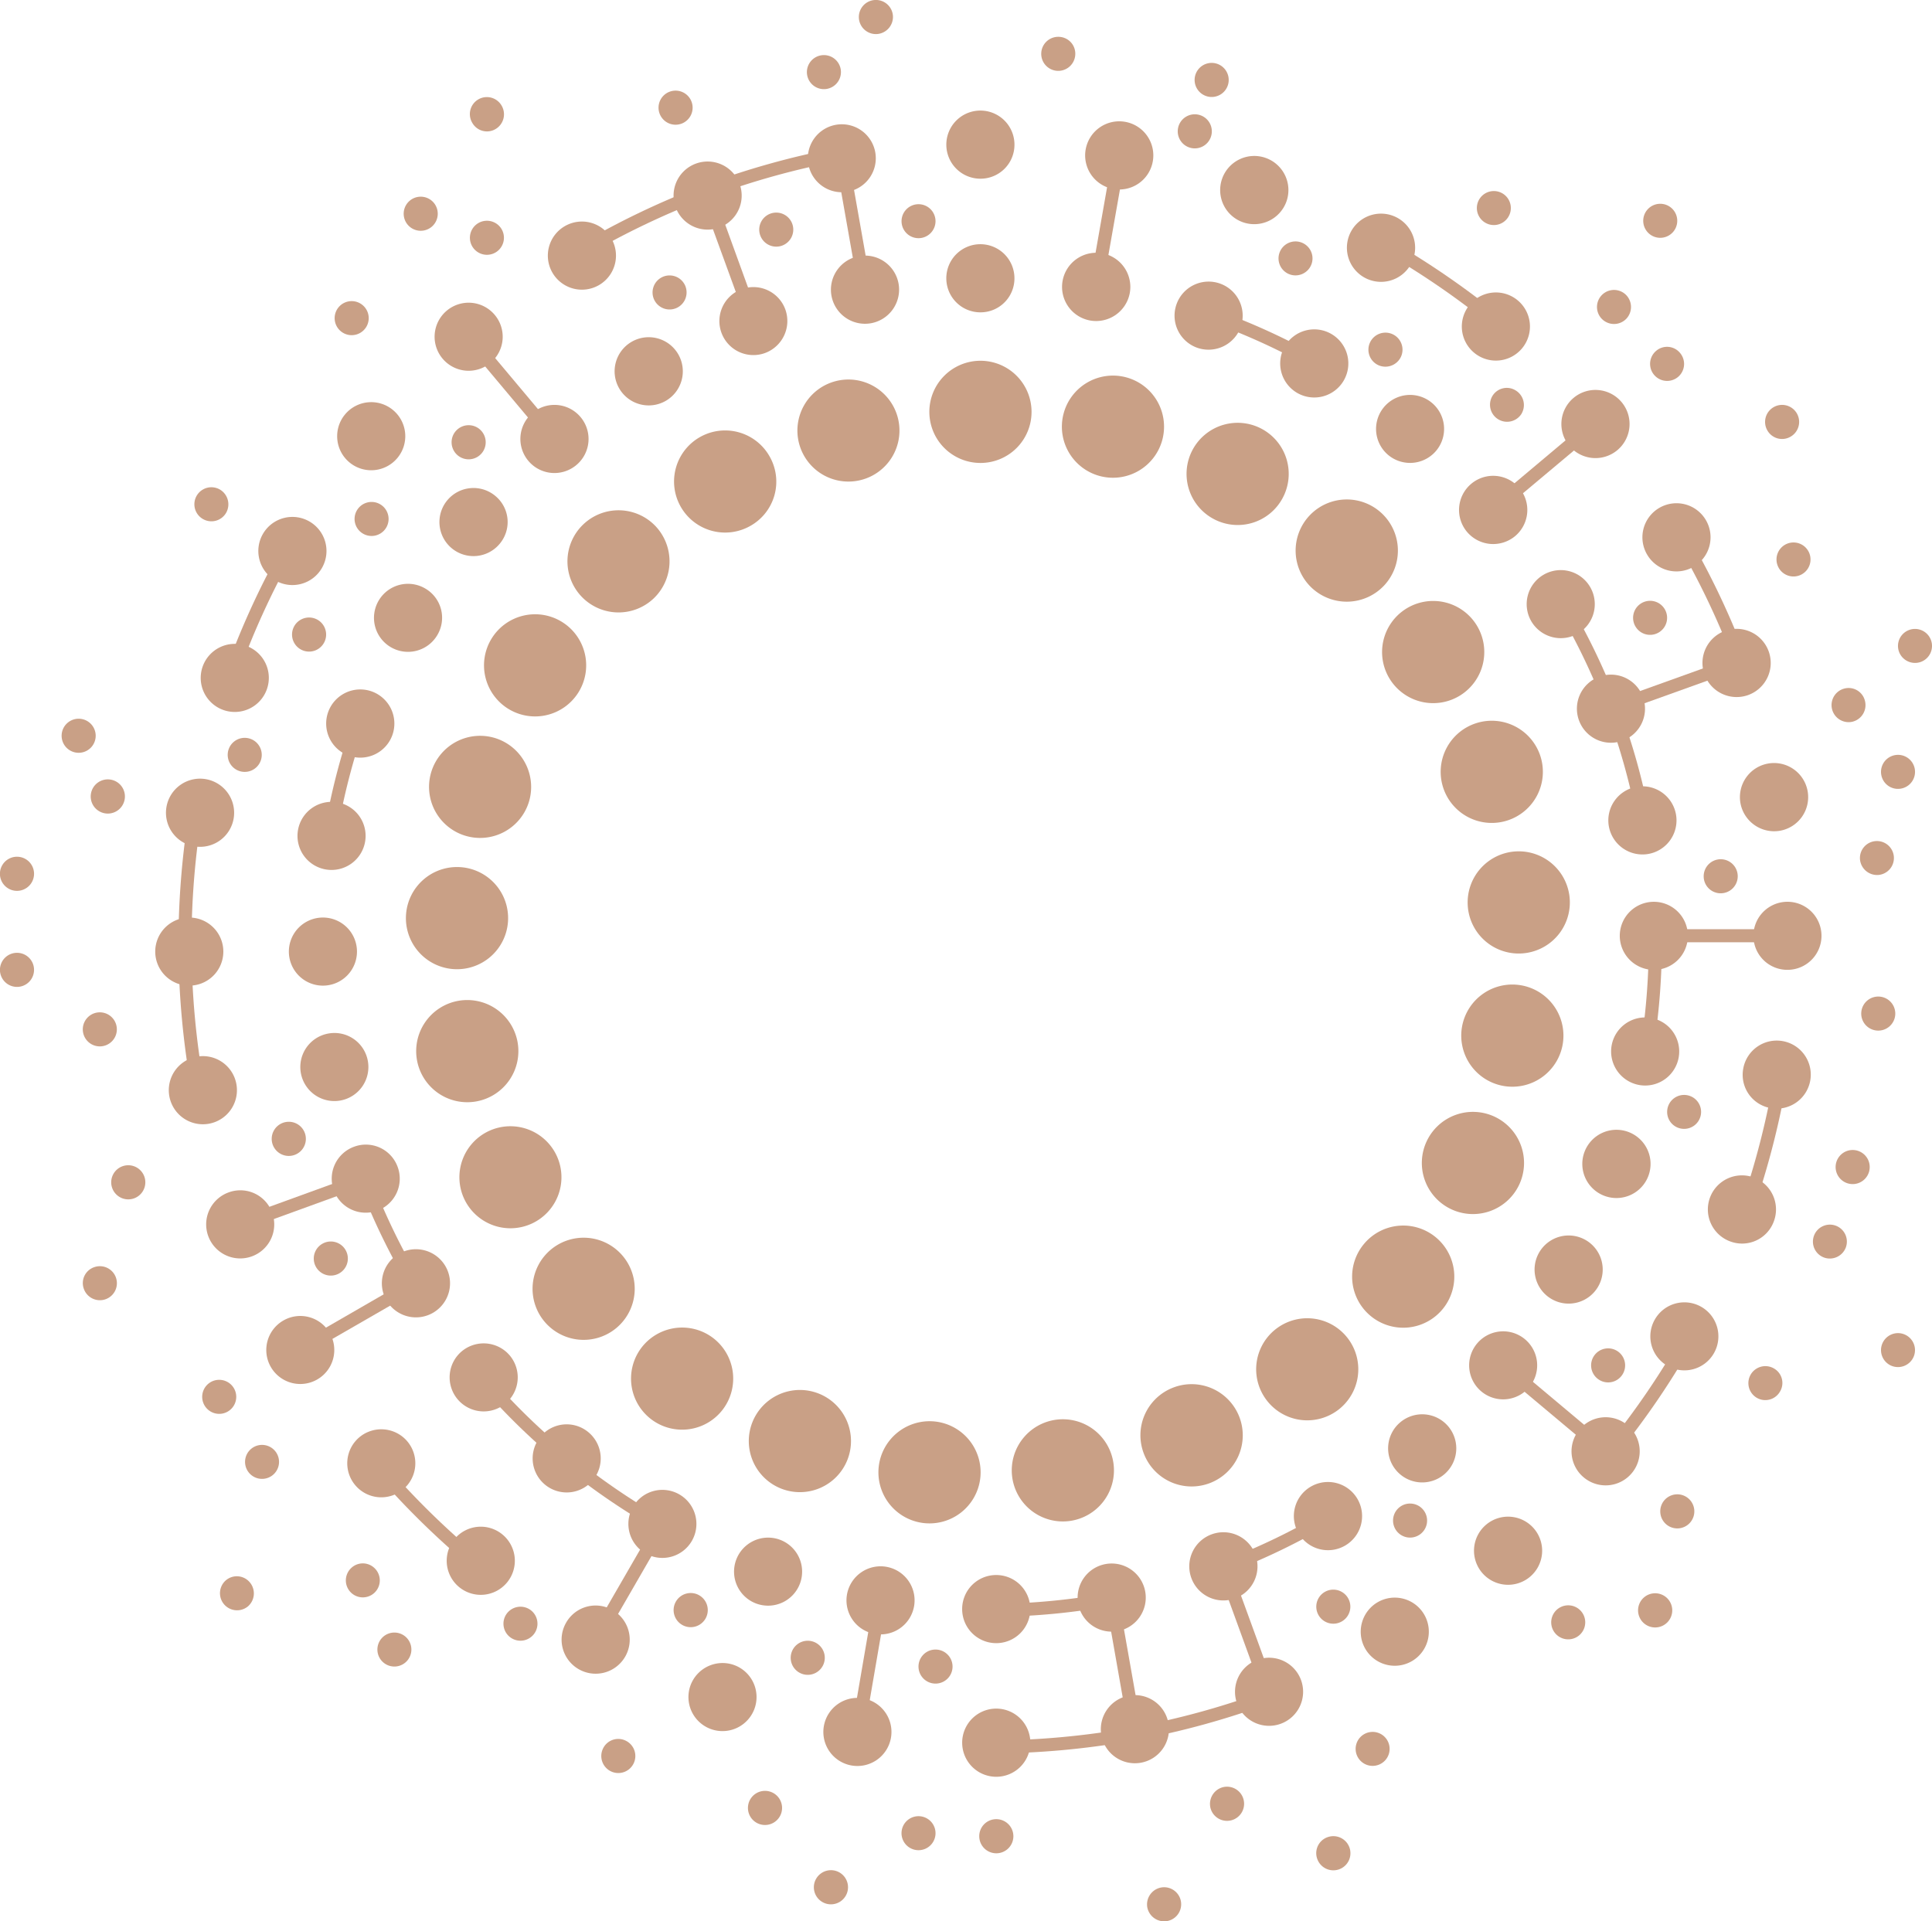 <svg id="Group_13" data-name="Group 13" xmlns="http://www.w3.org/2000/svg" width="108.59" height="108" viewBox="0 0 108.59 108">
  <g id="Group_2" data-name="Group 2" transform="translate(16.235 13.728)">
    <g id="Group_1" data-name="Group 1">
      <path id="Path_1" data-name="Path 1" d="M227.018,112.105a1.915,1.915,0,1,0-1.911,1.916A1.907,1.907,0,0,0,227.018,112.105Z" transform="translate(-186.235 -110.192)" fill="#c9a086"/>
      <path id="Path_2" data-name="Path 2" d="M217.178,112.746a1.916,1.916,0,1,0-1.559,2.22A1.921,1.921,0,0,0,217.178,112.746Z" transform="translate(-182.907 -110.523)" fill="#c9a086"/>
      <path id="Path_3" data-name="Path 3" d="M207.589,115.089a1.911,1.911,0,1,0-1.143,2.454A1.918,1.918,0,0,0,207.589,115.089Z" transform="translate(-179.685 -111.426)" fill="#c9a086"/>
      <path id="Path_4" data-name="Path 4" d="M198.557,119.065a1.917,1.917,0,1,0-.7,2.613A1.918,1.918,0,0,0,198.557,119.065Z" transform="translate(-176.668 -112.876)" fill="#c9a086"/>
      <path id="Path_5" data-name="Path 5" d="M190.347,124.549a1.915,1.915,0,1,0-.238,2.692A1.91,1.91,0,0,0,190.347,124.549Z" transform="translate(-173.948 -114.829)" fill="#c9a086"/>
      <path id="Path_6" data-name="Path 6" d="M183.219,131.375a1.914,1.914,0,1,0,.233,2.7A1.9,1.9,0,0,0,183.219,131.375Z" transform="translate(-171.611 -117.224)" fill="#c9a086"/>
      <path id="Path_7" data-name="Path 7" d="M177.376,139.334a1.912,1.912,0,1,0,.7,2.612A1.9,1.9,0,0,0,177.376,139.334Z" transform="translate(-169.723 -119.989)" fill="#c9a086"/>
      <path id="Path_8" data-name="Path 8" d="M173.016,148.181a1.917,1.917,0,1,0,1.143,2.456A1.919,1.919,0,0,0,173.016,148.181Z" transform="translate(-168.343 -123.038)" fill="#c9a086"/>
      <path id="Path_9" data-name="Path 9" d="M170.255,157.658a1.914,1.914,0,1,0,1.547,2.214A1.911,1.911,0,0,0,170.255,157.658Z" transform="translate(-167.517 -126.283)" fill="#c9a086"/>
      <path id="Path_10" data-name="Path 10" d="M169.177,167.468a1.914,1.914,0,1,0,1.918,1.914A1.913,1.913,0,0,0,169.177,167.468Z" transform="translate(-167.266 -129.62)" fill="#c9a086"/>
      <path id="Path_11" data-name="Path 11" d="M169.819,177.318a1.913,1.913,0,1,0,2.216,1.548A1.908,1.908,0,0,0,169.819,177.318Z" transform="translate(-167.594 -132.951)" fill="#c9a086"/>
      <path id="Path_12" data-name="Path 12" d="M172.161,186.907a1.912,1.912,0,1,0,2.456,1.137A1.9,1.9,0,0,0,172.161,186.907Z" transform="translate(-168.5 -136.174)" fill="#c9a086"/>
      <path id="Path_13" data-name="Path 13" d="M176.137,195.936a1.916,1.916,0,1,0,2.615.7A1.921,1.921,0,0,0,176.137,195.936Z" transform="translate(-169.95 -139.189)" fill="#c9a086"/>
      <path id="Path_14" data-name="Path 14" d="M181.62,204.14a1.914,1.914,0,1,0,2.7.233A1.923,1.923,0,0,0,181.62,204.14Z" transform="translate(-171.903 -141.908)" fill="#c9a086"/>
      <path id="Path_15" data-name="Path 15" d="M188.444,211.272a1.913,1.913,0,1,0,2.7-.239A1.907,1.907,0,0,0,188.444,211.272Z" transform="translate(-174.297 -144.246)" fill="#c9a086"/>
      <path id="Path_16" data-name="Path 16" d="M196.4,217.113a1.912,1.912,0,1,0,2.615-.7A1.909,1.909,0,0,0,196.4,217.113Z" transform="translate(-177.061 -146.135)" fill="#c9a086"/>
      <path id="Path_17" data-name="Path 17" d="M205.249,221.478a1.913,1.913,0,1,0,2.458-1.145A1.916,1.916,0,0,0,205.249,221.478Z" transform="translate(-180.112 -147.513)" fill="#c9a086"/>
      <path id="Path_18" data-name="Path 18" d="M214.724,224.243a1.914,1.914,0,1,0,2.22-1.559A1.918,1.918,0,0,0,214.724,224.243Z" transform="translate(-183.354 -148.339)" fill="#c9a086"/>
      <path id="Path_19" data-name="Path 19" d="M224.536,225.315a1.915,1.915,0,1,0,1.913-1.917A1.911,1.911,0,0,0,224.536,225.315Z" transform="translate(-186.692 -148.592)" fill="#c9a086"/>
      <path id="Path_20" data-name="Path 20" d="M234.386,224.667a1.915,1.915,0,1,0,1.552-2.22A1.915,1.915,0,0,0,234.386,224.667Z" transform="translate(-190.023 -148.259)" fill="#c9a086"/>
      <path id="Path_21" data-name="Path 21" d="M243.969,222.325a1.917,1.917,0,1,0,1.15-2.454A1.916,1.916,0,0,0,243.969,222.325Z" transform="translate(-193.245 -147.355)" fill="#c9a086"/>
      <path id="Path_22" data-name="Path 22" d="M253.005,218.352a1.917,1.917,0,1,0,.705-2.615A1.914,1.914,0,0,0,253.005,218.352Z" transform="translate(-196.262 -145.904)" fill="#c9a086"/>
      <path id="Path_23" data-name="Path 23" d="M261.219,212.872a1.915,1.915,0,1,0,.235-2.7A1.912,1.912,0,0,0,261.219,212.872Z" transform="translate(-198.983 -143.953)" fill="#c9a086"/>
      <path id="Path_24" data-name="Path 24" d="M268.348,206.048a1.912,1.912,0,1,0-.24-2.7A1.913,1.913,0,0,0,268.348,206.048Z" transform="translate(-201.32 -141.559)" fill="#c9a086"/>
      <path id="Path_25" data-name="Path 25" d="M274.182,198.087a1.915,1.915,0,1,0-.7-2.616A1.915,1.915,0,0,0,274.182,198.087Z" transform="translate(-203.208 -138.794)" fill="#c9a086"/>
      <path id="Path_26" data-name="Path 26" d="M278.542,189.242a1.918,1.918,0,1,0-1.138-2.461A1.917,1.917,0,0,0,278.542,189.242Z" transform="translate(-204.586 -135.745)" fill="#c9a086"/>
      <path id="Path_27" data-name="Path 27" d="M281.309,179.763a1.914,1.914,0,1,0-1.546-2.218A1.918,1.918,0,0,0,281.309,179.763Z" transform="translate(-205.415 -132.502)" fill="#c9a086"/>
      <path id="Path_28" data-name="Path 28" d="M282.389,169.956a1.914,1.914,0,1,0-1.918-1.92A1.919,1.919,0,0,0,282.389,169.956Z" transform="translate(-205.665 -129.165)" fill="#c9a086"/>
      <path id="Path_29" data-name="Path 29" d="M281.745,160.107a1.916,1.916,0,1,0-2.22-1.559A1.92,1.92,0,0,0,281.745,160.107Z" transform="translate(-205.334 -125.833)" fill="#c9a086"/>
      <path id="Path_30" data-name="Path 30" d="M279.391,150.517a1.914,1.914,0,1,0-2.452-1.144A1.913,1.913,0,0,0,279.391,150.517Z" transform="translate(-204.427 -122.61)" fill="#c9a086"/>
      <path id="Path_31" data-name="Path 31" d="M275.421,141.484a1.914,1.914,0,1,0-2.611-.7A1.92,1.92,0,0,0,275.421,141.484Z" transform="translate(-202.979 -119.593)" fill="#c9a086"/>
      <path id="Path_32" data-name="Path 32" d="M269.949,133.284a1.919,1.919,0,1,0-2.706-.244A1.926,1.926,0,0,0,269.949,133.284Z" transform="translate(-201.027 -116.875)" fill="#c9a086"/>
      <path id="Path_33" data-name="Path 33" d="M263.123,126.142a1.912,1.912,0,1,0-2.7.24A1.916,1.916,0,0,0,263.123,126.142Z" transform="translate(-198.634 -114.536)" fill="#c9a086"/>
      <path id="Path_34" data-name="Path 34" d="M255.162,120.308a1.915,1.915,0,1,0-2.617.7A1.917,1.917,0,0,0,255.162,120.308Z" transform="translate(-195.869 -112.649)" fill="#c9a086"/>
      <path id="Path_35" data-name="Path 35" d="M246.314,115.941a1.915,1.915,0,1,0-2.456,1.144A1.924,1.924,0,0,0,246.314,115.941Z" transform="translate(-192.818 -111.27)" fill="#c9a086"/>
      <path id="Path_36" data-name="Path 36" d="M236.841,113.18a1.919,1.919,0,1,0-2.224,1.552A1.925,1.925,0,0,0,236.841,113.18Z" transform="translate(-189.574 -110.443)" fill="#c9a086"/>
    </g>
  </g>
  <g id="Group_4" data-name="Group 4" transform="translate(8.723 6.217)">
    <g id="Group_3" data-name="Group 3">
      <path id="Path_37" data-name="Path 37" d="M227.018,100.736a1.915,1.915,0,1,0-1.911,1.918A1.908,1.908,0,0,0,227.018,100.736Z" transform="translate(-178.722 -98.826)" fill="#c9a086"/>
      <path id="Path_38" data-name="Path 38" d="M215.2,101.557a1.91,1.91,0,1,0-1.548,2.218A1.911,1.911,0,0,0,215.2,101.557Z" transform="translate(-174.728 -99.215)" fill="#c9a086"/>
      <path id="Path_39" data-name="Path 39" d="M203.7,104.414a1.914,1.914,0,1,0-1.143,2.456A1.912,1.912,0,0,0,203.7,104.414Z" transform="translate(-170.853 -100.295)" fill="#c9a086"/>
      <path id="Path_40" data-name="Path 40" d="M192.872,109.227a1.915,1.915,0,1,0-.7,2.61A1.916,1.916,0,0,0,192.872,109.227Z" transform="translate(-167.227 -102.029)" fill="#c9a086"/>
      <path id="Path_41" data-name="Path 41" d="M183.04,115.847a1.913,1.913,0,1,0-.233,2.694A1.909,1.909,0,0,0,183.04,115.847Z" transform="translate(-163.958 -104.366)" fill="#c9a086"/>
      <path id="Path_42" data-name="Path 42" d="M174.509,124.066a1.914,1.914,0,1,0,.246,2.7A1.912,1.912,0,0,0,174.509,124.066Z" transform="translate(-161.145 -107.236)" fill="#c9a086"/>
      <path id="Path_43" data-name="Path 43" d="M167.543,133.647a1.915,1.915,0,1,0,.7,2.614A1.914,1.914,0,0,0,167.543,133.647Z" transform="translate(-158.872 -110.55)" fill="#c9a086"/>
      <path id="Path_44" data-name="Path 44" d="M162.335,144.3a1.914,1.914,0,1,0,1.147,2.45A1.911,1.911,0,0,0,162.335,144.3Z" transform="translate(-157.21 -114.21)" fill="#c9a086"/>
      <path id="Path_45" data-name="Path 45" d="M159.062,155.685a1.916,1.916,0,1,0,1.554,2.215A1.919,1.919,0,0,0,159.062,155.685Z" transform="translate(-156.207 -118.103)" fill="#c9a086"/>
      <path id="Path_46" data-name="Path 46" d="M157.813,167.468a1.914,1.914,0,1,0,1.914,1.914A1.914,1.914,0,0,0,157.813,167.468Z" transform="translate(-155.897 -122.109)" fill="#c9a086"/>
      <path id="Path_47" data-name="Path 47" d="M158.63,179.288a1.915,1.915,0,1,0,2.222,1.557A1.913,1.913,0,0,0,158.63,179.288Z" transform="translate(-156.286 -126.109)" fill="#c9a086"/>
      <path id="Path_48" data-name="Path 48" d="M161.485,190.794a1.913,1.913,0,1,0,2.456,1.14A1.9,1.9,0,0,0,161.485,190.794Z" transform="translate(-157.366 -129.982)" fill="#c9a086"/>
      <path id="Path_49" data-name="Path 49" d="M166.3,201.618a1.911,1.911,0,1,0,2.61.7A1.906,1.906,0,0,0,166.3,201.618Z" transform="translate(-159.1 -133.605)" fill="#c9a086"/>
      <path id="Path_50" data-name="Path 50" d="M172.91,211.45a1.913,1.913,0,1,0,2.7.231A1.919,1.919,0,0,0,172.91,211.45Z" transform="translate(-161.437 -136.875)" fill="#c9a086"/>
      <path id="Path_51" data-name="Path 51" d="M181.138,219.976a1.915,1.915,0,1,0,2.7-.239A1.913,1.913,0,0,0,181.138,219.976Z" transform="translate(-164.308 -139.688)" fill="#c9a086"/>
      <path id="Path_52" data-name="Path 52" d="M190.72,226.952a1.915,1.915,0,1,0,2.615-.7A1.906,1.906,0,0,0,190.72,226.952Z" transform="translate(-167.621 -141.961)" fill="#c9a086"/>
      <path id="Path_53" data-name="Path 53" d="M201.365,232.152A1.914,1.914,0,1,0,203.822,231,1.92,1.92,0,0,0,201.365,232.152Z" transform="translate(-171.281 -143.622)" fill="#c9a086"/>
      <path id="Path_54" data-name="Path 54" d="M212.757,235.434a1.914,1.914,0,1,0,2.22-1.555A1.914,1.914,0,0,0,212.757,235.434Z" transform="translate(-175.174 -144.626)" fill="#c9a086"/>
      <path id="Path_55" data-name="Path 55" d="M224.536,236.679a1.916,1.916,0,1,0,1.913-1.918A1.915,1.915,0,0,0,224.536,236.679Z" transform="translate(-179.179 -144.935)" fill="#c9a086"/>
      <path id="Path_56" data-name="Path 56" d="M236.359,235.864a1.915,1.915,0,1,0,1.557-2.222A1.918,1.918,0,0,0,236.359,235.864Z" transform="translate(-183.18 -144.546)" fill="#c9a086"/>
      <path id="Path_57" data-name="Path 57" d="M247.861,233.007a1.914,1.914,0,1,0,1.146-2.46A1.915,1.915,0,0,0,247.861,233.007Z" transform="translate(-187.052 -143.467)" fill="#c9a086"/>
      <path id="Path_58" data-name="Path 58" d="M258.69,228.194a1.915,1.915,0,1,0,.7-2.617A1.92,1.92,0,0,0,258.69,228.194Z" transform="translate(-190.677 -141.733)" fill="#c9a086"/>
      <path id="Path_59" data-name="Path 59" d="M268.518,221.577a1.915,1.915,0,1,0,.241-2.7A1.915,1.915,0,0,0,268.518,221.577Z" transform="translate(-193.946 -139.396)" fill="#c9a086"/>
      <path id="Path_60" data-name="Path 60" d="M277.053,213.355a1.915,1.915,0,1,0-.235-2.7A1.909,1.909,0,0,0,277.053,213.355Z" transform="translate(-196.76 -136.525)" fill="#c9a086"/>
      <path id="Path_61" data-name="Path 61" d="M284.027,203.769a1.912,1.912,0,1,0-.7-2.616A1.909,1.909,0,0,0,284.027,203.769Z" transform="translate(-199.032 -133.211)" fill="#c9a086"/>
      <path id="Path_62" data-name="Path 62" d="M289.225,193.118a1.9,1.9,0,0,0,2.45-1.139,1.915,1.915,0,1,0-2.45,1.139Z" transform="translate(-200.694 -129.551)" fill="#c9a086"/>
      <path id="Path_63" data-name="Path 63" d="M292.5,181.732a1.913,1.913,0,1,0-1.545-2.212A1.9,1.9,0,0,0,292.5,181.732Z" transform="translate(-201.699 -125.661)" fill="#c9a086"/>
      <path id="Path_64" data-name="Path 64" d="M293.745,169.954a1.913,1.913,0,1,0-1.907-1.918A1.906,1.906,0,0,0,293.745,169.954Z" transform="translate(-202.008 -121.655)" fill="#c9a086"/>
      <path id="Path_65" data-name="Path 65" d="M292.932,158.135a1.918,1.918,0,1,0-2.214-1.557A1.926,1.926,0,0,0,292.932,158.135Z" transform="translate(-201.618 -117.653)" fill="#c9a086"/>
      <path id="Path_66" data-name="Path 66" d="M290.076,146.632a1.918,1.918,0,1,0-2.454-1.143A1.923,1.923,0,0,0,290.076,146.632Z" transform="translate(-200.539 -113.78)" fill="#c9a086"/>
      <path id="Path_67" data-name="Path 67" d="M285.266,135.8a1.915,1.915,0,1,0-2.613-.7A1.909,1.909,0,0,0,285.266,135.8Z" transform="translate(-198.805 -110.155)" fill="#c9a086"/>
      <path id="Path_68" data-name="Path 68" d="M278.651,125.972a1.916,1.916,0,1,0-2.7-.236A1.917,1.917,0,0,0,278.651,125.972Z" transform="translate(-196.467 -106.887)" fill="#c9a086"/>
      <path id="Path_69" data-name="Path 69" d="M270.421,117.437a1.915,1.915,0,1,0-2.7.241A1.913,1.913,0,0,0,270.421,117.437Z" transform="translate(-193.596 -104.073)" fill="#c9a086"/>
      <path id="Path_70" data-name="Path 70" d="M260.84,110.469a1.917,1.917,0,0,0-3.319-1.92,1.917,1.917,0,0,0,3.319,1.92Z" transform="translate(-190.282 -101.8)" fill="#c9a086"/>
      <path id="Path_71" data-name="Path 71" d="M250.2,105.264a1.918,1.918,0,1,0-2.46,1.143A1.924,1.924,0,0,0,250.2,105.264Z" transform="translate(-186.623 -100.138)" fill="#c9a086"/>
      <path id="Path_72" data-name="Path 72" d="M238.8,101.989a1.916,1.916,0,1,0-2.213,1.552A1.912,1.912,0,0,0,238.8,101.989Z" transform="translate(-182.729 -99.135)" fill="#c9a086"/>
    </g>
  </g>
  <g id="Group_6" data-name="Group 6">
    <g id="Group_5" data-name="Group 5">
      <path id="Path_73" data-name="Path 73" d="M221.29,107.741a.955.955,0,1,0-.959.956A.958.958,0,0,0,221.29,107.741Z" transform="translate(-168.708 -95.308)" fill="#c9a086"/>
      <path id="Path_74" data-name="Path 74" d="M217.664,90.295a.959.959,0,1,0-.87,1.035A.965.965,0,0,0,217.664,90.295Z" transform="translate(-167.477 -89.418)" fill="#c9a086"/>
      <path id="Path_75" data-name="Path 75" d="M213.228,94.9a.957.957,0,1,0-.778,1.108A.961.961,0,0,0,213.228,94.9Z" transform="translate(-165.976 -91.011)" fill="#c9a086"/>
      <path id="Path_76" data-name="Path 76" d="M209.156,108.209a.957.957,0,1,0-.673,1.174A.958.958,0,0,0,209.156,108.209Z" transform="translate(-164.602 -95.552)" fill="#c9a086"/>
      <path id="Path_77" data-name="Path 77" d="M200.569,97.757a.958.958,0,1,0-.57,1.227A.959.959,0,0,0,200.569,97.757Z" transform="translate(-161.697 -92.032)" fill="#c9a086"/>
      <path id="Path_78" data-name="Path 78" d="M200.026,113.4a.957.957,0,1,0-.462,1.271A.961.961,0,0,0,200.026,113.4Z" transform="translate(-161.524 -97.365)" fill="#c9a086"/>
      <path id="Path_79" data-name="Path 79" d="M184.456,98.174a.956.956,0,1,0-1.655.957.947.947,0,0,0,1.3.354A.961.961,0,0,0,184.456,98.174Z" transform="translate(-156.256 -92.226)" fill="#c9a086"/>
      <path id="Path_80" data-name="Path 80" d="M184.411,108.61a.957.957,0,1,0-.242,1.33A.96.96,0,0,0,184.411,108.61Z" transform="translate(-156.255 -95.788)" fill="#c9a086"/>
      <path id="Path_81" data-name="Path 81" d="M178.724,106.49a.958.958,0,1,0-.119,1.351A.961.961,0,0,0,178.724,106.49Z" transform="translate(-154.343 -95.092)" fill="#c9a086"/>
      <path id="Path_82" data-name="Path 82" d="M172.793,115.313a.957.957,0,1,0,0,1.353A.955.955,0,0,0,172.793,115.313Z" transform="translate(-152.35 -98.106)" fill="#c9a086"/>
      <path id="Path_83" data-name="Path 83" d="M182.683,125.811a.959.959,0,1,0,.119,1.351A.961.961,0,0,0,182.683,125.811Z" transform="translate(-155.726 -101.686)" fill="#c9a086"/>
      <path id="Path_84" data-name="Path 84" d="M174.322,132.262a.956.956,0,0,0-1.094,1.567.956.956,0,1,0,1.094-1.567Z" transform="translate(-152.914 -103.891)" fill="#c9a086"/>
      <path id="Path_85" data-name="Path 85" d="M160.662,130.994a.956.956,0,1,0-.955,1.657.954.954,0,0,0,1.306-.348A.966.966,0,0,0,160.662,130.994Z" transform="translate(-148.303 -103.477)" fill="#c9a086"/>
      <path id="Path_86" data-name="Path 86" d="M168.95,142.061a.958.958,0,1,0-.8,1.739.958.958,0,0,0,.8-1.739Z" transform="translate(-151.14 -107.244)" fill="#c9a086"/>
      <path id="Path_87" data-name="Path 87" d="M163.344,152.238a.955.955,0,1,0-.65,1.8.955.955,0,1,0,.65-1.8Z" transform="translate(-149.264 -110.706)" fill="#c9a086"/>
      <path id="Path_88" data-name="Path 88" d="M149.146,150.589a.957.957,0,0,0-.494,1.85.957.957,0,1,0,.494-1.85Z" transform="translate(-144.478 -110.156)" fill="#c9a086"/>
      <path id="Path_89" data-name="Path 89" d="M151.548,155.732a.961.961,0,1,0,.778,1.113A.959.959,0,0,0,151.548,155.732Z" transform="translate(-145.32 -111.907)" fill="#c9a086"/>
      <path id="Path_90" data-name="Path 90" d="M143.74,162.3a.959.959,0,0,0-.176,1.91.959.959,0,1,0,.176-1.91Z" transform="translate(-142.697 -114.138)" fill="#c9a086"/>
      <path id="Path_91" data-name="Path 91" d="M143.653,170.47a.958.958,0,1,0,.957.959A.956.956,0,0,0,143.653,170.47Z" transform="translate(-142.697 -116.911)" fill="#c9a086"/>
      <path id="Path_92" data-name="Path 92" d="M150.616,175.536a.957.957,0,0,0,.165,1.907.957.957,0,1,0-.165-1.907Z" transform="translate(-145.088 -118.628)" fill="#c9a086"/>
      <path id="Path_93" data-name="Path 93" d="M166.606,184.857a.96.96,0,1,0,1.11.78A.958.958,0,0,0,166.606,184.857Z" transform="translate(-150.539 -121.786)" fill="#c9a086"/>
      <path id="Path_94" data-name="Path 94" d="M152.861,188.575a.959.959,0,1,0,1.18.677A.96.96,0,0,0,152.861,188.575Z" transform="translate(-145.905 -123.041)" fill="#c9a086"/>
      <path id="Path_95" data-name="Path 95" d="M150.372,197.185a.944.944,0,0,0-.572,1.22.956.956,0,1,0,.572-1.22Z" transform="translate(-145.086 -125.952)" fill="#c9a086"/>
      <path id="Path_96" data-name="Path 96" d="M169.942,195.116a.958.958,0,1,0,1.271.462A.956.956,0,0,0,169.942,195.116Z" transform="translate(-151.752 -125.24)" fill="#c9a086"/>
      <path id="Path_97" data-name="Path 97" d="M160.383,206.915a.957.957,0,1,0,1.3.354A.959.959,0,0,0,160.383,206.915Z" transform="translate(-148.533 -129.23)" fill="#c9a086"/>
      <path id="Path_98" data-name="Path 98" d="M163.92,212.52a.955.955,0,0,0,1.094,1.565.955.955,0,1,0-1.094-1.565Z" transform="translate(-149.757 -131.115)" fill="#c9a086"/>
      <path id="Path_99" data-name="Path 99" d="M161.738,223.728a.96.96,0,0,0,1.23,1.474.964.964,0,0,0,.114-1.356A.95.95,0,0,0,161.738,223.728Z" transform="translate(-149.04 -134.899)" fill="#c9a086"/>
      <path id="Path_100" data-name="Path 100" d="M172.391,222.689a.954.954,0,1,0,1.349,0A.947.947,0,0,0,172.391,222.689Z" transform="translate(-152.673 -134.527)" fill="#c9a086"/>
      <path id="Path_101" data-name="Path 101" d="M175.022,228.629a.955.955,0,0,0,1.458,1.234.955.955,0,1,0-1.458-1.234Z" transform="translate(-153.584 -136.523)" fill="#c9a086"/>
      <path id="Path_102" data-name="Path 102" d="M185.693,226.5a.956.956,0,1,0,1.33-.236A.959.959,0,0,0,185.693,226.5Z" transform="translate(-157.223 -135.778)" fill="#c9a086"/>
      <path id="Path_103" data-name="Path 103" d="M200.108,225.437a.96.96,0,0,0,1.664.957.96.96,0,1,0-1.664-.957Z" transform="translate(-162.129 -135.392)" fill="#c9a086"/>
      <path id="Path_104" data-name="Path 104" d="M193.932,237.894a.957.957,0,1,0,1.27-.46A.949.949,0,0,0,193.932,237.894Z" transform="translate(-160.045 -139.594)" fill="#c9a086"/>
      <path id="Path_105" data-name="Path 105" d="M210.008,229.616a.957.957,0,0,0,1.8.657.957.957,0,1,0-1.8-.657Z" transform="translate(-165.508 -136.758)" fill="#c9a086"/>
      <path id="Path_106" data-name="Path 106" d="M206.349,242.465a.959.959,0,0,0,1.852.5.959.959,0,1,0-1.852-.5Z" transform="translate(-164.277 -141.089)" fill="#c9a086"/>
      <path id="Path_107" data-name="Path 107" d="M211.937,249.3a.96.96,0,1,0,1.11-.78A.964.964,0,0,0,211.937,249.3Z" transform="translate(-166.179 -143.381)" fill="#c9a086"/>
      <path id="Path_108" data-name="Path 108" d="M219.378,244.819a.956.956,0,0,0,1.905.158.956.956,0,1,0-1.905-.158Z" transform="translate(-168.706 -141.831)" fill="#c9a086"/>
      <path id="Path_109" data-name="Path 109" d="M225.99,245.125a.959.959,0,1,0,.952-.958A.954.954,0,0,0,225.99,245.125Z" transform="translate(-170.95 -141.909)" fill="#c9a086"/>
      <path id="Path_110" data-name="Path 110" d="M220.826,230.781a.957.957,0,1,0,.866-1.039A.956.956,0,0,0,220.826,230.781Z" transform="translate(-169.197 -137.015)" fill="#c9a086"/>
      <path id="Path_111" data-name="Path 111" d="M240.274,251.078a.967.967,0,0,0,1.115.781.958.958,0,0,0-.335-1.887A.967.967,0,0,0,240.274,251.078Z" transform="translate(-175.791 -143.873)" fill="#c9a086"/>
      <path id="Path_112" data-name="Path 112" d="M245.647,242.615a.96.96,0,1,0,.679-1.177A.971.971,0,0,0,245.647,242.615Z" transform="translate(-177.608 -140.973)" fill="#c9a086"/>
      <path id="Path_113" data-name="Path 113" d="M254.716,246.905a.96.96,0,1,0,.572-1.234A.952.952,0,0,0,254.716,246.905Z" transform="translate(-180.674 -142.4)" fill="#c9a086"/>
      <path id="Path_114" data-name="Path 114" d="M258.109,238.132a.955.955,0,0,0,1.73-.808.955.955,0,1,0-1.73.808Z" transform="translate(-181.814 -139.399)" fill="#c9a086"/>
      <path id="Path_115" data-name="Path 115" d="M254.785,226.079a.957.957,0,0,0,1.659-.956.957.957,0,0,0-1.659.956Z" transform="translate(-180.674 -135.288)" fill="#c9a086"/>
      <path id="Path_116" data-name="Path 116" d="M261.36,218.825a.957.957,0,1,0,.235-1.334A.958.958,0,0,0,261.36,218.825Z" transform="translate(-182.889 -132.802)" fill="#c9a086"/>
      <path id="Path_117" data-name="Path 117" d="M274.862,227.546a.956.956,0,0,0,1.465-1.229.956.956,0,1,0-1.465,1.229Z" transform="translate(-187.451 -135.738)" fill="#c9a086"/>
      <path id="Path_118" data-name="Path 118" d="M282.308,226.591a.961.961,0,1,0,0-1.357A.962.962,0,0,0,282.308,226.591Z" transform="translate(-189.959 -135.392)" fill="#c9a086"/>
      <path id="Path_119" data-name="Path 119" d="M284.255,218.224a.958.958,0,1,0-.117-1.349A.96.96,0,0,0,284.255,218.224Z" transform="translate(-190.598 -132.535)" fill="#c9a086"/>
      <path id="Path_120" data-name="Path 120" d="M278.442,205.855a.951.951,0,0,0,1.332-.238.956.956,0,1,0-1.332.238Z" transform="translate(-188.603 -128.322)" fill="#c9a086"/>
      <path id="Path_121" data-name="Path 121" d="M291.887,207.411a.95.95,0,0,0,1.3-.354.938.938,0,0,0-.344-1.3.955.955,0,1,0-.957,1.653Z" transform="translate(-193.14 -128.836)" fill="#c9a086"/>
      <path id="Path_122" data-name="Path 122" d="M303.242,204.638a.959.959,0,0,0,1.273-.469.955.955,0,1,0-1.273.469Z" transform="translate(-196.967 -127.881)" fill="#c9a086"/>
      <path id="Path_123" data-name="Path 123" d="M297.525,195.437a.962.962,0,0,0,1.227-.576.954.954,0,1,0-1.227.576Z" transform="translate(-195.002 -124.749)" fill="#c9a086"/>
      <path id="Path_124" data-name="Path 124" d="M299.538,189.126a.958.958,0,0,0,.5-1.85.958.958,0,1,0-.5,1.85Z" transform="translate(-195.657 -122.6)" fill="#c9a086"/>
      <path id="Path_125" data-name="Path 125" d="M285.29,184.451a.954.954,0,1,0-.777-1.1A.952.952,0,0,0,285.29,184.451Z" transform="translate(-190.796 -121.01)" fill="#c9a086"/>
      <path id="Path_126" data-name="Path 126" d="M301.883,176.1a.957.957,0,1,0-.87-1.037A.956.956,0,0,0,301.883,176.1Z" transform="translate(-196.397 -118.172)" fill="#c9a086"/>
      <path id="Path_127" data-name="Path 127" d="M288.564,164.424a.957.957,0,1,0-.956-.959A.953.953,0,0,0,288.564,164.424Z" transform="translate(-191.851 -114.211)" fill="#c9a086"/>
      <path id="Path_128" data-name="Path 128" d="M301.94,162.866A.955.955,0,1,0,300.9,162,.966.966,0,0,0,301.94,162.866Z" transform="translate(-196.357 -113.684)" fill="#c9a086"/>
      <path id="Path_129" data-name="Path 129" d="M303.811,155.526a.956.956,0,1,0-1.106-.778A.952.952,0,0,0,303.811,155.526Z" transform="translate(-196.967 -111.197)" fill="#c9a086"/>
      <path id="Path_130" data-name="Path 130" d="M299.689,149.829a.96.96,0,0,0,.668-1.178.944.944,0,0,0-1.164-.675.959.959,0,1,0,.5,1.853Z" transform="translate(-195.539 -109.269)" fill="#c9a086"/>
      <path id="Path_131" data-name="Path 131" d="M305.423,144.769a.956.956,0,1,0-1.229-.57A.961.961,0,0,0,305.423,144.769Z" transform="translate(-197.458 -107.563)" fill="#c9a086"/>
      <path id="Path_132" data-name="Path 132" d="M295.2,137.368a.956.956,0,0,0-.806-1.733.956.956,0,1,0,.806,1.733Z" transform="translate(-193.967 -105.064)" fill="#c9a086"/>
      <path id="Path_133" data-name="Path 133" d="M294.26,125.65a.957.957,0,1,0-1.3-.353A.95.95,0,0,0,294.26,125.65Z" transform="translate(-193.623 -101.101)" fill="#c9a086"/>
      <path id="Path_134" data-name="Path 134" d="M283.107,142.264a.956.956,0,1,0-1.33-.234A.952.952,0,0,0,283.107,142.264Z" transform="translate(-189.814 -106.752)" fill="#c9a086"/>
      <path id="Path_135" data-name="Path 135" d="M284.623,120.613a.956.956,0,0,0,.112-1.348.944.944,0,0,0-1.342-.119.957.957,0,0,0,1.23,1.467Z" transform="translate(-190.306 -99.425)" fill="#c9a086"/>
      <path id="Path_136" data-name="Path 136" d="M280.167,115.713a.965.965,0,0,0,0-1.351.957.957,0,1,0-1.357,1.351A.96.96,0,0,0,280.167,115.713Z" transform="translate(-188.771 -97.782)" fill="#c9a086"/>
      <path id="Path_137" data-name="Path 137" d="M284.156,108.323a.956.956,0,0,0-1.467-1.227.956.956,0,1,0,1.467,1.227Z" transform="translate(-190.107 -95.298)" fill="#c9a086"/>
      <path id="Path_138" data-name="Path 138" d="M270.055,107.166a.955.955,0,1,0-1.329.241A.951.951,0,0,0,270.055,107.166Z" transform="translate(-185.307 -94.928)" fill="#c9a086"/>
      <path id="Path_139" data-name="Path 139" d="M271.207,123.853a.961.961,0,0,0-.357-1.31.943.943,0,0,0-1.3.348.959.959,0,0,0,1.659.962Z" transform="translate(-185.681 -100.609)" fill="#c9a086"/>
      <path id="Path_140" data-name="Path 140" d="M260.916,119.08a.958.958,0,1,0-1.271.463A.966.966,0,0,0,260.916,119.08Z" transform="translate(-182.177 -99.018)" fill="#c9a086"/>
      <path id="Path_141" data-name="Path 141" d="M253.3,111.231a.955.955,0,1,0-1.228.572A.958.958,0,0,0,253.3,111.231Z" transform="translate(-179.586 -96.381)" fill="#c9a086"/>
      <path id="Path_142" data-name="Path 142" d="M246.2,95.935a.958.958,0,0,0-1.851-.492.958.958,0,1,0,1.851.492Z" transform="translate(-177.165 -91.221)" fill="#c9a086"/>
      <path id="Path_143" data-name="Path 143" d="M244.772,100.274a.958.958,0,1,0-1.108.77A.958.958,0,0,0,244.772,100.274Z" transform="translate(-176.676 -92.718)" fill="#c9a086"/>
      <path id="Path_144" data-name="Path 144" d="M233.172,93.586a.948.948,0,0,0-.867-1.033.957.957,0,1,0,.867,1.033Z" transform="translate(-172.738 -90.48)" fill="#c9a086"/>
    </g>
  </g>
  <g id="Group_10" data-name="Group 10" transform="translate(22.817 20.279)">
    <g id="Group_9" data-name="Group 9">
      <path id="Path_145" data-name="Path 145" d="M239.9,211.094a2.875,2.875,0,1,0,1.617-3.731A2.868,2.868,0,0,0,239.9,211.094Z" transform="translate(-198.415 -149.635)" fill="#c9a086"/>
      <g id="Group_8" data-name="Group 8">
        <g id="Group_7" data-name="Group 7">
          <path id="Path_146" data-name="Path 146" d="M227.49,122.977a2.872,2.872,0,1,0-2.872,2.873A2.868,2.868,0,0,0,227.49,122.977Z" transform="translate(-192.328 -120.106)" fill="#c9a086"/>
          <path id="Path_147" data-name="Path 147" d="M216.165,123.851a2.868,2.868,0,1,0-2.062,3.494A2.867,2.867,0,0,0,216.165,123.851Z" transform="translate(-188.518 -120.645)" fill="#c9a086"/>
          <path id="Path_148" data-name="Path 148" d="M205.416,127.517a2.87,2.87,0,1,0-1.125,3.894A2.852,2.852,0,0,0,205.416,127.517Z" transform="translate(-184.962 -122.113)" fill="#c9a086"/>
          <path id="Path_149" data-name="Path 149" d="M195.926,133.733a2.871,2.871,0,1,0-.13,4.059A2.883,2.883,0,0,0,195.926,133.733Z" transform="translate(-181.884 -124.422)" fill="#c9a086"/>
          <path id="Path_150" data-name="Path 150" d="M188.272,142.117a2.871,2.871,0,1,0,.884,3.965A2.871,2.871,0,0,0,188.272,142.117Z" transform="translate(-179.475 -127.42)" fill="#c9a086"/>
          <path id="Path_151" data-name="Path 151" d="M182.937,152.148a2.87,2.87,0,1,0,1.848,3.617A2.878,2.878,0,0,0,182.937,152.148Z" transform="translate(-177.887 -130.927)" fill="#c9a086"/>
          <path id="Path_152" data-name="Path 152" d="M180.28,163.179a2.872,2.872,0,1,0,2.682,3.047A2.87,2.87,0,0,0,180.28,163.179Z" transform="translate(-177.226 -134.715)" fill="#c9a086"/>
          <path id="Path_153" data-name="Path 153" d="M180.432,174.536a2.872,2.872,0,1,0,3.358,2.282A2.875,2.875,0,0,0,180.432,174.536Z" transform="translate(-177.522 -138.551)" fill="#c9a086"/>
          <path id="Path_154" data-name="Path 154" d="M183.418,185.493a2.868,2.868,0,1,0,3.819,1.378A2.871,2.871,0,0,0,183.418,185.493Z" transform="translate(-178.768 -142.192)" fill="#c9a086"/>
          <path id="Path_155" data-name="Path 155" d="M189.026,195.367a2.871,2.871,0,1,0,4.047.376A2.871,2.871,0,0,0,189.026,195.367Z" transform="translate(-180.875 -145.409)" fill="#c9a086"/>
          <path id="Path_156" data-name="Path 156" d="M196.916,203.531a2.871,2.871,0,1,0,4.011-.64A2.876,2.876,0,0,0,196.916,203.531Z" transform="translate(-183.719 -148.001)" fill="#c9a086"/>
          <path id="Path_157" data-name="Path 157" d="M206.588,209.472a2.872,2.872,0,1,0,3.729-1.614A2.873,2.873,0,0,0,206.588,209.472Z" transform="translate(-187.117 -149.803)" fill="#c9a086"/>
          <path id="Path_158" data-name="Path 158" d="M217.435,212.825a2.872,2.872,0,1,0,3.213-2.489A2.877,2.877,0,0,0,217.435,212.825Z" transform="translate(-190.857 -150.704)" fill="#c9a086"/>
          <path id="Path_159" data-name="Path 159" d="M228.776,213.376a2.872,2.872,0,1,0,2.491-3.206A2.874,2.874,0,0,0,228.776,213.376Z" transform="translate(-194.704 -150.648)" fill="#c9a086"/>
          <path id="Path_160" data-name="Path 160" d="M250.1,206.114a2.869,2.869,0,1,0,.637-4.015A2.864,2.864,0,0,0,250.1,206.114Z" transform="translate(-201.76 -147.733)" fill="#c9a086"/>
          <path id="Path_161" data-name="Path 161" d="M258.746,198.753a2.871,2.871,0,1,0-.383-4.04A2.868,2.868,0,0,0,258.746,198.753Z" transform="translate(-204.524 -145.059)" fill="#c9a086"/>
          <path id="Path_162" data-name="Path 162" d="M265.285,189.471a2.872,2.872,0,1,0-1.376-3.823A2.871,2.871,0,0,0,265.285,189.471Z" transform="translate(-206.536 -141.779)" fill="#c9a086"/>
          <path id="Path_163" data-name="Path 163" d="M269.319,178.86a2.872,2.872,0,1,0-2.281-3.361A2.873,2.873,0,0,0,269.319,178.86Z" transform="translate(-207.673 -138.104)" fill="#c9a086"/>
          <path id="Path_164" data-name="Path 164" d="M270.581,167.575a2.872,2.872,0,1,0-3.044-2.691A2.868,2.868,0,0,0,270.581,167.575Z" transform="translate(-207.858 -134.261)" fill="#c9a086"/>
          <path id="Path_165" data-name="Path 165" d="M268.994,156.333a2.872,2.872,0,1,0-3.617-1.845A2.871,2.871,0,0,0,268.994,156.333Z" transform="translate(-207.079 -130.494)" fill="#c9a086"/>
          <path id="Path_166" data-name="Path 166" d="M264.667,145.834a2.872,2.872,0,1,0-3.967-.885A2.872,2.872,0,0,0,264.667,145.834Z" transform="translate(-205.389 -127.037)" fill="#c9a086"/>
          <path id="Path_167" data-name="Path 167" d="M257.866,136.751a2.874,2.874,0,1,0-4.065.119A2.879,2.879,0,0,0,257.866,136.751Z" transform="translate(-202.895 -124.11)" fill="#c9a086"/>
          <path id="Path_168" data-name="Path 168" d="M249.013,129.629a2.871,2.871,0,1,0-3.9,1.141A2.863,2.863,0,0,0,249.013,129.629Z" transform="translate(-199.748 -121.894)" fill="#c9a086"/>
          <path id="Path_169" data-name="Path 169" d="M238.671,124.946a2.871,2.871,0,1,0-3.494,2.07A2.872,2.872,0,0,0,238.671,124.946Z" transform="translate(-196.151 -120.53)" fill="#c9a086"/>
        </g>
      </g>
    </g>
  </g>
  <g id="Group_12" data-name="Group 12" transform="translate(10.03 8.326)">
    <g id="Group_11" data-name="Group 11">
      <rect id="Rectangle_2" data-name="Rectangle 2" width="0.73" height="7.509" transform="matrix(0.985, -0.174, 0.174, 0.985, 36.926, 0.625)" fill="#c9a086"/>
      <path id="Path_170" data-name="Path 170" d="M204.933,113.164l-2.571-7.053.694-.256,2.564,7.066Z" transform="translate(-172.965 -103.32)" fill="#c9a086"/>
      <path id="Path_171" data-name="Path 171" d="M186.961,123.923l-4.826-5.755.561-.472,4.825,5.753Z" transform="translate(-166.104 -107.336)" fill="#c9a086"/>
      <rect id="Rectangle_3" data-name="Rectangle 3" width="7.506" height="0.732" transform="translate(3.344 60.152) rotate(-19.97)" fill="#c9a086"/>
      <path id="Path_172" data-name="Path 172" d="M168.326,202.48l-.358-.634,6.5-3.752.368.636Z" transform="translate(-161.299 -134.607)" fill="#c9a086"/>
      <path id="Path_173" data-name="Path 173" d="M193.518,225.645l-.639-.368,3.755-6.5.641.362Z" transform="translate(-169.748 -141.622)" fill="#c9a086"/>
      <rect id="Rectangle_4" data-name="Rectangle 4" width="7.511" height="0.73" transform="translate(37.817 88.97) rotate(-80.251)" fill="#c9a086"/>
      <path id="Path_174" data-name="Path 174" d="M238.014,232.744l-1.3-7.392.721-.123,1.305,7.391Z" transform="translate(-184.617 -143.811)" fill="#c9a086"/>
      <path id="Path_175" data-name="Path 175" d="M248.8,229.769l-2.567-7.053.689-.254,2.571,7.058Z" transform="translate(-187.847 -142.873)" fill="#c9a086"/>
      <path id="Path_176" data-name="Path 176" d="M275.958,210.527,270.2,205.7l.47-.56,5.748,4.821Z" transform="translate(-195.977 -136.997)" fill="#c9a086"/>
      <rect id="Rectangle_5" data-name="Rectangle 5" width="7.509" height="0.734" transform="translate(82.929 43.906)" fill="#c9a086"/>
      <rect id="Rectangle_6" data-name="Rectangle 6" width="7.509" height="0.731" transform="translate(80.392 31.15) rotate(-19.758)" fill="#c9a086"/>
      <path id="Path_177" data-name="Path 177" d="M269.8,130.448l-.471-.563,5.753-4.835.474.572Z" transform="translate(-195.681 -109.831)" fill="#c9a086"/>
      <path id="Path_178" data-name="Path 178" d="M236.108,110.067l-.721-.132,1.3-7.385.724.124Z" transform="translate(-184.167 -102.199)" fill="#c9a086"/>
      <path id="Path_179" data-name="Path 179" d="M251.016,118.9a37.284,37.284,0,0,0-6.111-2.729l.233-.695a37.591,37.591,0,0,1,6.239,2.779Z" transform="translate(-187.396 -106.582)" fill="#c9a086"/>
      <path id="Path_180" data-name="Path 180" d="M277.868,146.638a38.234,38.234,0,0,0-2.815-5.836l.625-.369a37.928,37.928,0,0,1,2.87,5.943Z" transform="translate(-197.622 -115.048)" fill="#c9a086"/>
      <path id="Path_181" data-name="Path 181" d="M281.042,155.829a37.675,37.675,0,0,0-1.729-6.141l.68-.262a36.871,36.871,0,0,1,1.765,6.266Z" transform="translate(-199.067 -118.099)" fill="#c9a086"/>
      <path id="Path_182" data-name="Path 182" d="M282.9,175.622l-.723-.114a37.653,37.653,0,0,0,.5-6.066l0-.5.728,0,.009.5A38.02,38.02,0,0,1,282.9,175.622Z" transform="translate(-200.038 -124.719)" fill="#c9a086"/>
      <path id="Path_183" data-name="Path 183" d="M246.885,221.468l-.252-.688a36.8,36.8,0,0,0,5.864-2.83l.38.628A37.983,37.983,0,0,1,246.885,221.468Z" transform="translate(-187.982 -141.342)" fill="#c9a086"/>
      <path id="Path_184" data-name="Path 184" d="M227.439,226.262l-.011-.724a37.922,37.922,0,0,0,6.328-.615l.135.722A37.607,37.607,0,0,1,227.439,226.262Z" transform="translate(-181.467 -143.707)" fill="#c9a086"/>
      <path id="Path_185" data-name="Path 185" d="M195.794,217.352a38.249,38.249,0,0,1-5.4-3.709l.467-.571a37.552,37.552,0,0,0,5.292,3.646Z" transform="translate(-168.906 -139.688)" fill="#c9a086"/>
      <path id="Path_186" data-name="Path 186" d="M187.987,211.334a38.346,38.346,0,0,1-4.691-4.6l.559-.472a36.616,36.616,0,0,0,4.6,4.5Z" transform="translate(-166.498 -137.378)" fill="#c9a086"/>
      <path id="Path_187" data-name="Path 187" d="M176.025,195.711a38.058,38.058,0,0,1-2.882-5.987l.689-.258a36.724,36.724,0,0,0,2.822,5.867Z" transform="translate(-163.054 -131.68)" fill="#c9a086"/>
      <path id="Path_188" data-name="Path 188" d="M171.019,157.029l-.721-.124a37.421,37.421,0,0,1,1.6-6.208l.693.244A36.519,36.519,0,0,0,171.019,157.029Z" transform="translate(-162.089 -118.53)" fill="#c9a086"/>
      <path id="Path_189" data-name="Path 189" d="M266.162,114.442a45.538,45.538,0,0,0-5.9-4.013l.364-.639a47.059,47.059,0,0,1,5.993,4.078Z" transform="translate(-192.605 -104.654)" fill="#c9a086"/>
      <path id="Path_190" data-name="Path 190" d="M288.324,141.712a44.466,44.466,0,0,0-3.578-7.336l.628-.384A45.327,45.327,0,0,1,289,141.455Z" transform="translate(-200.91 -112.864)" fill="#c9a086"/>
      <path id="Path_191" data-name="Path 191" d="M291.443,188.306l-.7-.238a45.039,45.039,0,0,0,1.967-7.831l.733.11A45.752,45.752,0,0,1,291.443,188.306Z" transform="translate(-202.945 -128.55)" fill="#c9a086"/>
      <path id="Path_192" data-name="Path 192" d="M279.86,209.657l-.574-.465a45.655,45.655,0,0,0,4.43-6.519l.636.361A45.78,45.78,0,0,1,279.86,209.657Z" transform="translate(-199.058 -136.16)" fill="#c9a086"/>
      <path id="Path_193" data-name="Path 193" d="M239.2,235.988l-.133-.719a44.934,44.934,0,0,0,7.647-2.12l.256.686A45.531,45.531,0,0,1,239.2,235.988Z" transform="translate(-185.414 -146.498)" fill="#c9a086"/>
      <path id="Path_194" data-name="Path 194" d="M226.761,237.826v-.731a45.272,45.272,0,0,0,8.13-.737l.133.719A45.963,45.963,0,0,1,226.761,237.826Z" transform="translate(-181.241 -147.586)" fill="#c9a086"/>
      <path id="Path_195" data-name="Path 195" d="M180.2,219.9a46.045,46.045,0,0,1-5.689-5.564l.556-.475a45.268,45.268,0,0,0,5.6,5.473Z" transform="translate(-163.518 -139.954)" fill="#c9a086"/>
      <path id="Path_196" data-name="Path 196" d="M158.64,178.058a46.294,46.294,0,0,1-.765-8.36h.735a45.063,45.063,0,0,0,.755,8.23Z" transform="translate(-157.875 -124.975)" fill="#c9a086"/>
      <path id="Path_197" data-name="Path 197" d="M158.61,165.773h-.735a46.375,46.375,0,0,1,.638-7.646l.724.123A44.856,44.856,0,0,0,158.61,165.773Z" transform="translate(-157.875 -121.05)" fill="#c9a086"/>
      <path id="Path_198" data-name="Path 198" d="M162.3,143.515l-.7-.238a45.672,45.672,0,0,1,3.539-7.787l.636.362A44.167,44.167,0,0,0,162.3,143.515Z" transform="translate(-159.139 -113.372)" fill="#c9a086"/>
      <path id="Path_199" data-name="Path 199" d="M192.077,109.252l-.373-.623a45.711,45.711,0,0,1,7.124-3.429l.261.689A45.51,45.51,0,0,0,192.077,109.252Z" transform="translate(-169.35 -103.097)" fill="#c9a086"/>
      <path id="Path_200" data-name="Path 200" d="M202.749,104.809l-.256-.689a45.621,45.621,0,0,1,7.476-2.1l.141.724A44.284,44.284,0,0,0,202.749,104.809Z" transform="translate(-173.009 -102.018)" fill="#c9a086"/>
    </g>
  </g>
</svg>
